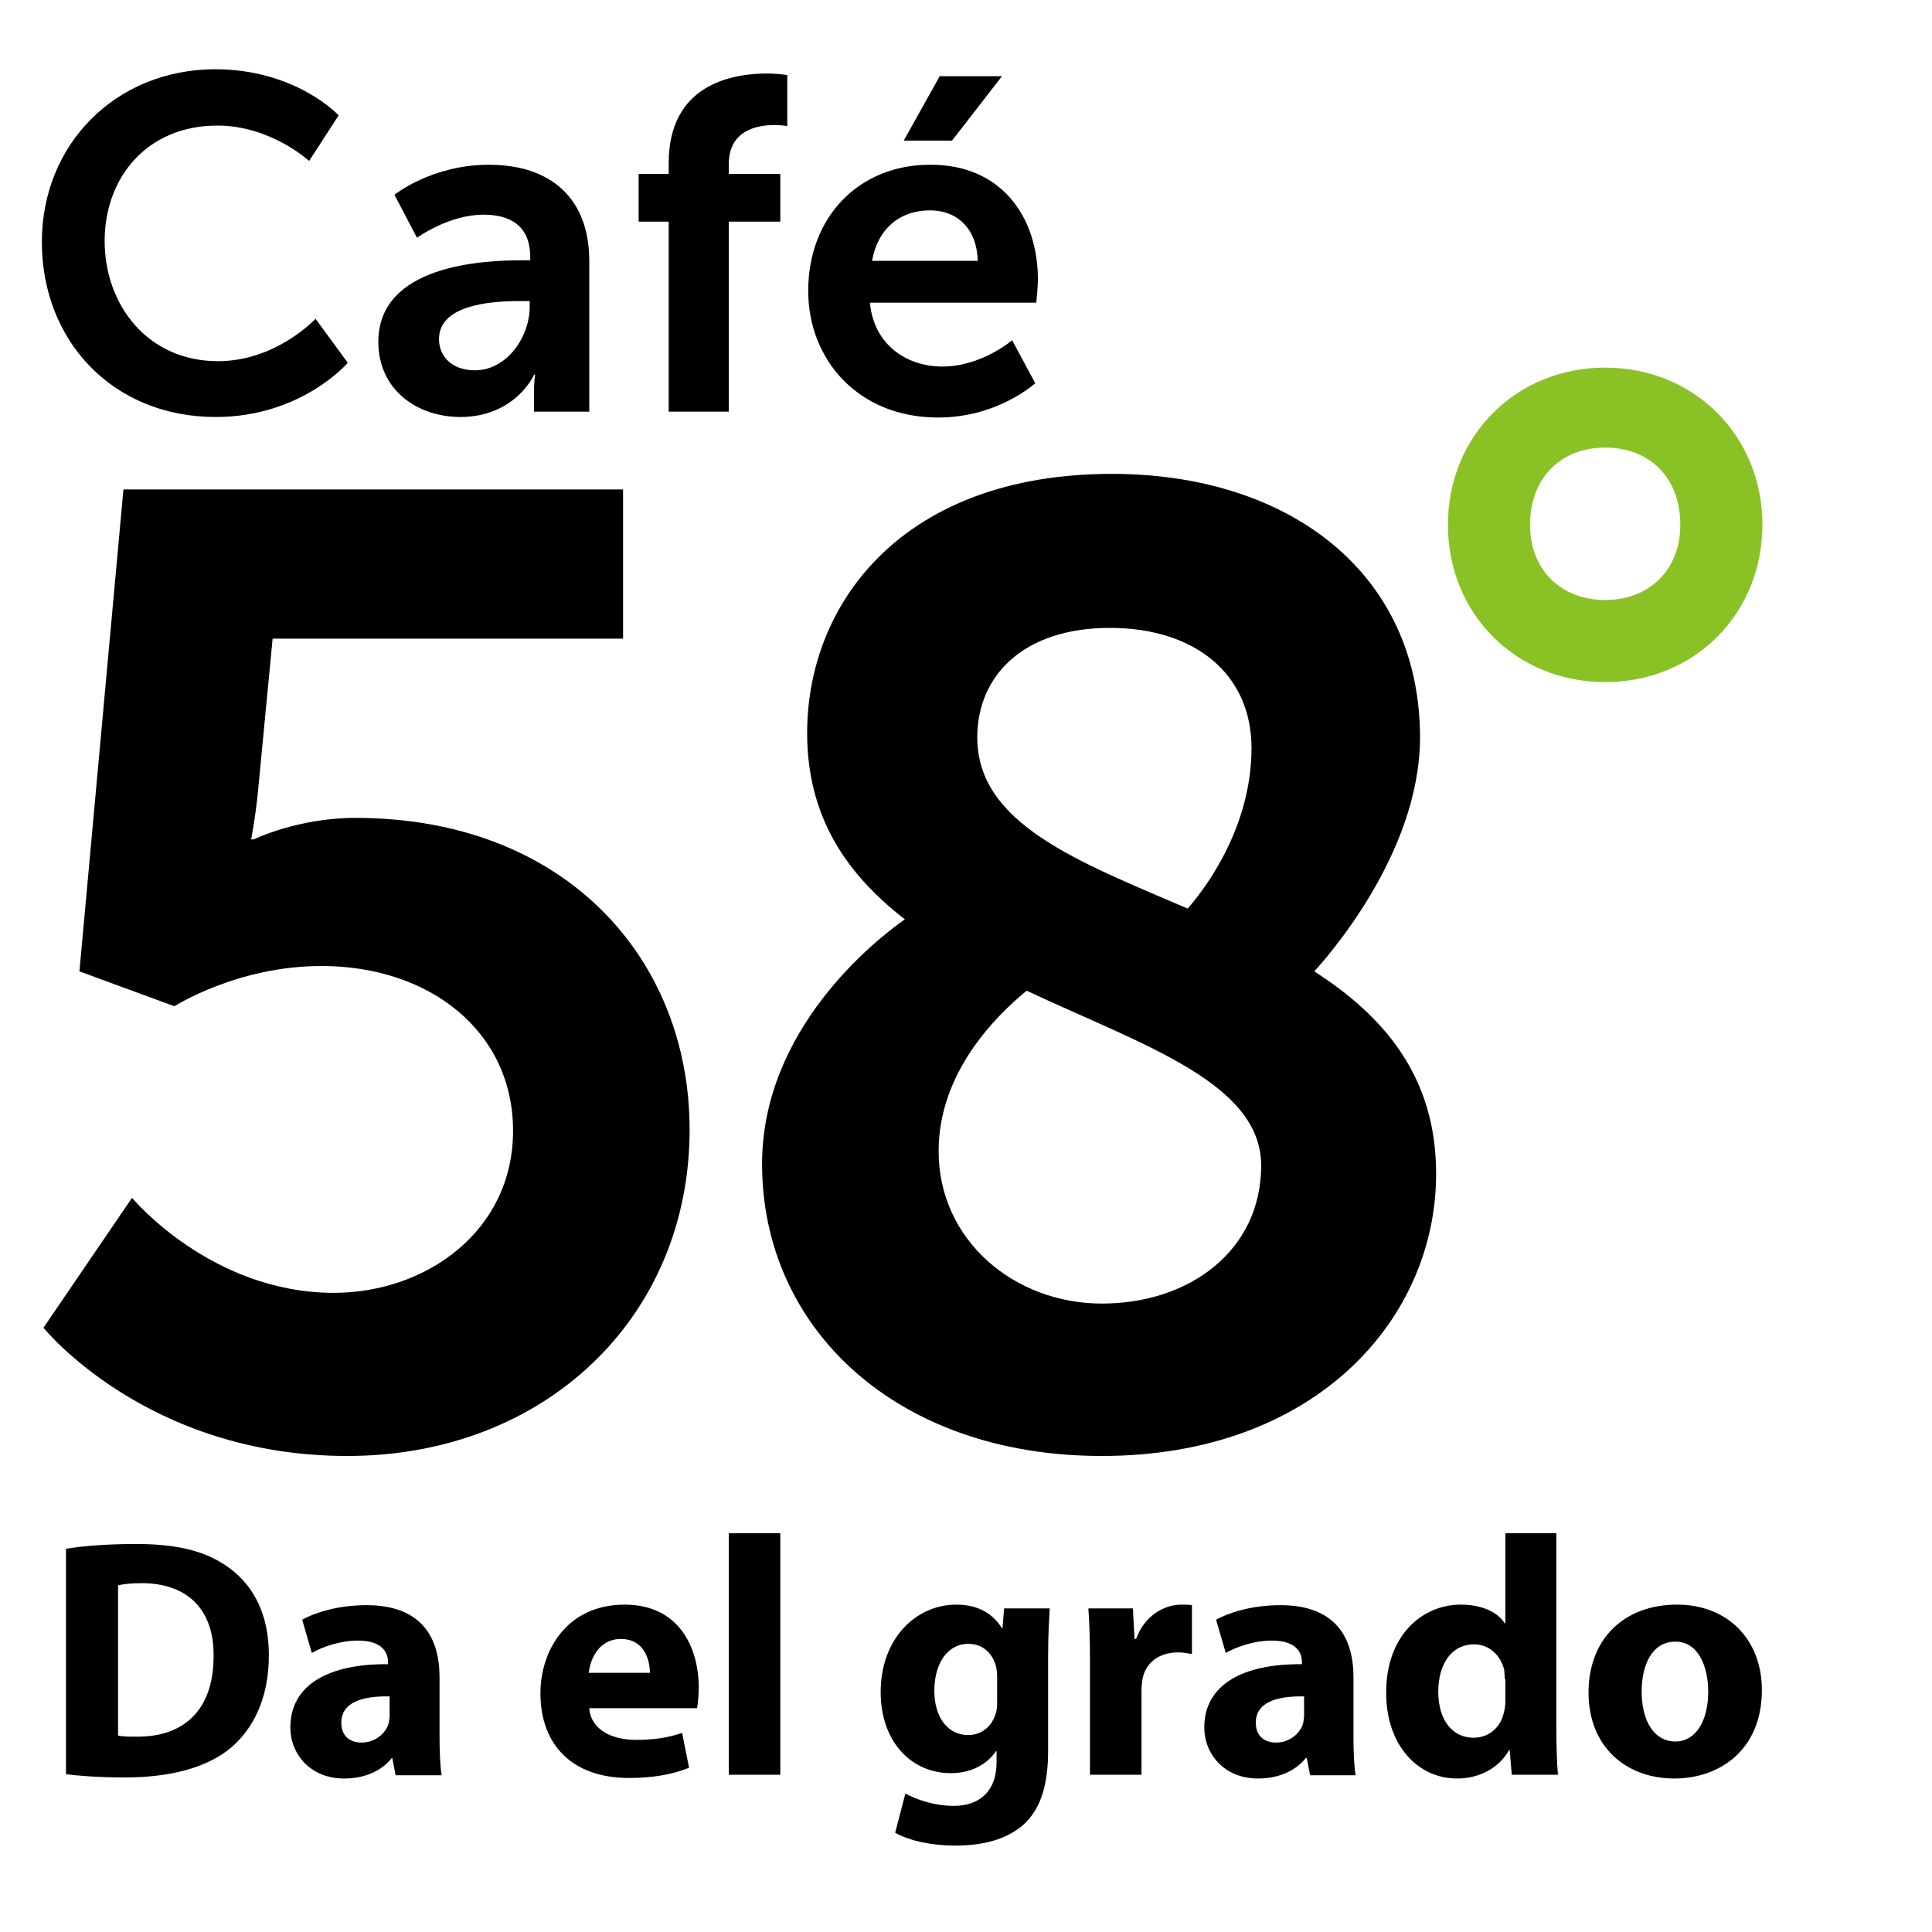 <?xml version="1.0" encoding="utf-8"?>
<!-- Generator: Adobe Illustrator 27.4.1, SVG Export Plug-In . SVG Version: 6.00 Build 0)  -->
<svg version="1.1" id="Layer_1" xmlns="http://www.w3.org/2000/svg" xmlns:xlink="http://www.w3.org/1999/xlink" x="0px" y="0px"
	 viewBox="0 0 360 360" style="enable-background:new 0 0 360 360;" xml:space="preserve">
<style type="text/css">
	.st0{fill:#8AC226;}
</style>
<path d="M168.4,26.2h9l9.3-12h-11.6L168.4,26.2z M162.5,48.6c1-5.8,5-9.4,10.8-9.4c5,0,8.7,3.3,8.9,9.4H162.5z M150.6,54.2
	c0,12.8,9.3,23.6,24.2,23.6c11.2,0,18.1-6.4,18.1-6.4l-4.3-8c0,0-5.7,4.9-13,4.9c-6.7,0-12.8-4.1-13.5-11.9h31c0,0,0.3-3,0.3-4.3
	c0-11.9-7-21.4-19.9-21.4C160.1,30.6,150.6,40.4,150.6,54.2z M124.6,76.7h11.2V41.3h9.6v-8.9h-9.6v-1.8c0-6.5,5.5-7.3,8.6-7.3
	c1.3,0,2.3,0.2,2.3,0.2V14c0,0-1.5-0.3-3.8-0.3c-6.3,0-18.3,1.9-18.3,16.7v2h-5.6v8.9h5.6V76.7z M81.8,63.2c0-6.3,9.3-7.1,15-7.1
	h1.9v1.1c0,5.5-4.2,11.8-10.2,11.8C84,69,81.8,66.2,81.8,63.2z M70.5,63.7c0,9,7.3,14,15.3,14c10.2,0,13.8-7.9,13.7-7.9h0.2
	c0,0-0.2,1.4-0.2,3.2v3.7h10.3V48.6c0-11.4-6.9-17.9-18.7-17.9c-10.7,0-17.6,5.6-17.6,5.6l4.2,8c0,0,5.9-4.3,12.4-4.3
	c4.9,0,8.7,2,8.7,7.9v0.6h-1.5C89.9,48.5,70.5,49.4,70.5,63.7z M7.8,45.1c0,18.4,13.2,32.6,32.4,32.6c16,0,24.6-10.1,24.6-10.1
	l-6-8.2c0,0-7.3,7.9-18.2,7.9c-13.1,0-21.1-10.5-21.1-22.4c0-11.7,7.8-21.5,21-21.5c10,0,17.1,6.6,17.1,6.6l5.5-8.5
	c0,0-7.9-8.6-23.1-8.6C21.5,13,7.8,26.9,7.8,45.1z"/>
<path d="M8.1,247.4c0,0,19.2,23.9,56.6,23.9c36.9,0,63.8-25.9,63.8-60.8c0-31.9-23.2-58.1-62.3-58.1c-10.7,0-18.9,4-18.9,4h-0.5
	c0,0,0.7-3.5,1.2-8.2l2.8-29.2h65.3V91.2H23L14.8,181l17.7,6.5c0,0,11.7-7.5,27.4-7.5c20.2,0,35.7,12.2,35.7,30.7
	c0,18.7-16.2,30.2-33.4,30.2c-22.9,0-37.6-17.7-37.6-17.7L8.1,247.4z"/>
<path d="M182.1,137.4c0-11.4,8.5-20.4,24.7-20.4c16,0,26.4,8.7,26.4,22.4c0,15.5-9.5,27.2-11.9,29.9
	C201.1,160.6,182.1,153.6,182.1,137.4 M235,217.2c0,15.7-13.2,25.7-29.7,25.7c-16.2,0-30.4-11.7-30.4-28.4
	c0-14.7,10.7-25.2,16.4-29.9C212.8,194.7,235,201.7,235,217.2z M142,216.9c0,30.5,24.9,54.4,63.3,54.4c39.7,0,62.3-25.4,62.3-52.6
	c0-18.2-9.8-29.4-22.7-37.7c1.8-2,19.7-21.7,19.7-43.6c0-30.7-24.5-49.1-57.4-49.1c-38.9,0-56.8,24-56.8,48.3
	c0,15.8,7.5,26.4,18.2,34.7C163.2,175.1,142,191.7,142,216.9z"/>
<path class="st0" d="M269.8,97.8c0-16.6,12.7-29.3,29.3-29.3c16.6,0,29.3,12.7,29.3,29.3c0,16.6-12.7,29.3-29.3,29.3
	C282.5,127.1,269.8,114.4,269.8,97.8 M313.1,97.8c0-8.8-5.7-14.4-14-14.4c-8.3,0-14,5.7-14,14.4c0,8.3,5.7,14,14,14
	C307.4,111.8,313.1,106.1,313.1,97.8z"/>
<g>
	<path d="M12.3,288.6c3.5-0.6,8.2-0.9,13.1-0.9c8.1,0,13.4,1.5,17.5,4.6c4.4,3.3,7.2,8.6,7.2,16.1c0,8.2-3,13.8-7.1,17.3
		c-4.5,3.7-11.3,5.5-19.7,5.5c-5,0-8.6-0.3-11-0.6V288.6z M22,323.4c0.8,0.2,2.2,0.2,3.4,0.2c8.7,0.1,14.4-4.8,14.4-15
		c0.1-8.9-5.1-13.6-13.4-13.6c-2.2,0-3.5,0.2-4.4,0.4V323.4z"/>
	<path d="M73.7,330.7l-0.6-3.1H73c-2,2.5-5.2,3.8-8.9,3.8c-6.3,0-10-4.6-10-9.5c0-8,7.2-11.9,18.2-11.8v-0.4c0-1.6-0.9-4-5.6-4
		c-3.2,0-6.5,1.1-8.6,2.3l-1.8-6.2c2.2-1.2,6.4-2.7,12-2.7c10.3,0,13.6,6.1,13.6,13.4v10.8c0,3,0.1,5.8,0.4,7.5H73.7z M72.6,316.1
		c-5.1-0.1-9,1.1-9,4.9c0,2.5,1.6,3.7,3.8,3.7c2.4,0,4.4-1.6,5-3.5c0.1-0.5,0.2-1.1,0.2-1.6V316.1z"/>
	<path d="M109.8,318.3c0.3,4,4.2,5.9,8.7,5.9c3.3,0,6-0.4,8.6-1.3l1.3,6.5c-3.2,1.3-7,1.9-11.2,1.9c-10.5,0-16.5-6.1-16.5-15.8
		c0-7.9,4.9-16.5,15.7-16.5c10,0,13.8,7.8,13.8,15.5c0,1.6-0.2,3.1-0.3,3.8H109.8z M121.1,311.7c0-2.3-1-6.3-5.4-6.3
		c-4.1,0-5.7,3.7-6,6.3H121.1z"/>
	<path d="M135.8,285.7h9.6v45h-9.6V285.7z"/>
	<path d="M195.6,299.7c-0.1,2-0.3,4.6-0.3,9.2v17.3c0,6-1.2,10.8-4.7,13.9c-3.4,2.9-8,3.8-12.6,3.8c-4.1,0-8.4-0.8-11.2-2.4l1.9-7.3
		c2,1.1,5.4,2.3,9,2.3c4.6,0,8-2.5,8-8.2v-2h-0.1c-1.8,2.6-4.8,4.1-8.4,4.1c-7.7,0-13.1-6.2-13.1-15.1c0-9.9,6.5-16.3,14.1-16.3
		c4.2,0,6.9,1.8,8.5,4.4h0.1l0.3-3.7H195.6z M185.8,312.3c0-0.6-0.1-1.3-0.2-1.8c-0.7-2.5-2.5-4.2-5.2-4.2c-3.5,0-6.3,3.2-6.3,8.8
		c0,4.6,2.3,8.2,6.3,8.2c2.5,0,4.4-1.6,5.1-3.9c0.3-0.7,0.3-1.7,0.3-2.5V312.3z"/>
	<path d="M203.1,309.9c0-4.6-0.1-7.5-0.3-10.2h8.3l0.3,5.7h0.3c1.6-4.5,5.4-6.4,8.4-6.4c0.9,0,1.3,0,2,0.1v9.1
		c-0.7-0.1-1.5-0.3-2.6-0.3c-3.5,0-6,1.9-6.6,4.9c-0.1,0.6-0.2,1.4-0.2,2.2v15.7h-9.6V309.9z"/>
	<path d="M244.1,330.7l-0.6-3.1h-0.2c-2,2.5-5.2,3.8-8.9,3.8c-6.3,0-10-4.6-10-9.5c0-8,7.2-11.9,18.2-11.8v-0.4c0-1.6-0.9-4-5.6-4
		c-3.2,0-6.5,1.1-8.6,2.3l-1.8-6.2c2.2-1.2,6.4-2.7,12-2.7c10.3,0,13.6,6.1,13.6,13.4v10.8c0,3,0.1,5.8,0.4,7.5H244.1z M243,316.1
		c-5.1-0.1-9,1.1-9,4.9c0,2.5,1.6,3.7,3.8,3.7c2.4,0,4.4-1.6,5-3.5c0.1-0.5,0.2-1.1,0.2-1.6V316.1z"/>
	<path d="M290,285.7v35.7c0,3.5,0.1,7.2,0.3,9.3h-8.6l-0.4-4.6h-0.1c-2,3.5-5.7,5.3-9.7,5.3c-7.4,0-13.2-6.3-13.2-15.9
		c-0.1-10.5,6.5-16.5,13.9-16.5c3.8,0,6.8,1.3,8.2,3.5h0.1v-16.8H290z M280.4,312.9c0-0.5-0.1-1.2-0.1-1.7c-0.6-2.6-2.7-4.8-5.6-4.8
		c-4.4,0-6.7,3.9-6.7,8.8c0,5.3,2.6,8.6,6.6,8.6c2.8,0,5-1.9,5.6-4.6c0.2-0.7,0.3-1.4,0.3-2.2V312.9z"/>
	<path d="M328.3,314.9c0,11.3-8,16.5-16.3,16.5c-9.1,0-16-6-16-16c0-10,6.6-16.4,16.5-16.4C322,299,328.3,305.6,328.3,314.9z
		 M305.9,315.2c0,5.3,2.2,9.3,6.3,9.3c3.7,0,6.1-3.7,6.1-9.3c0-4.6-1.8-9.3-6.1-9.3C307.6,305.9,305.9,310.6,305.9,315.2z"/>
</g>
</svg>
